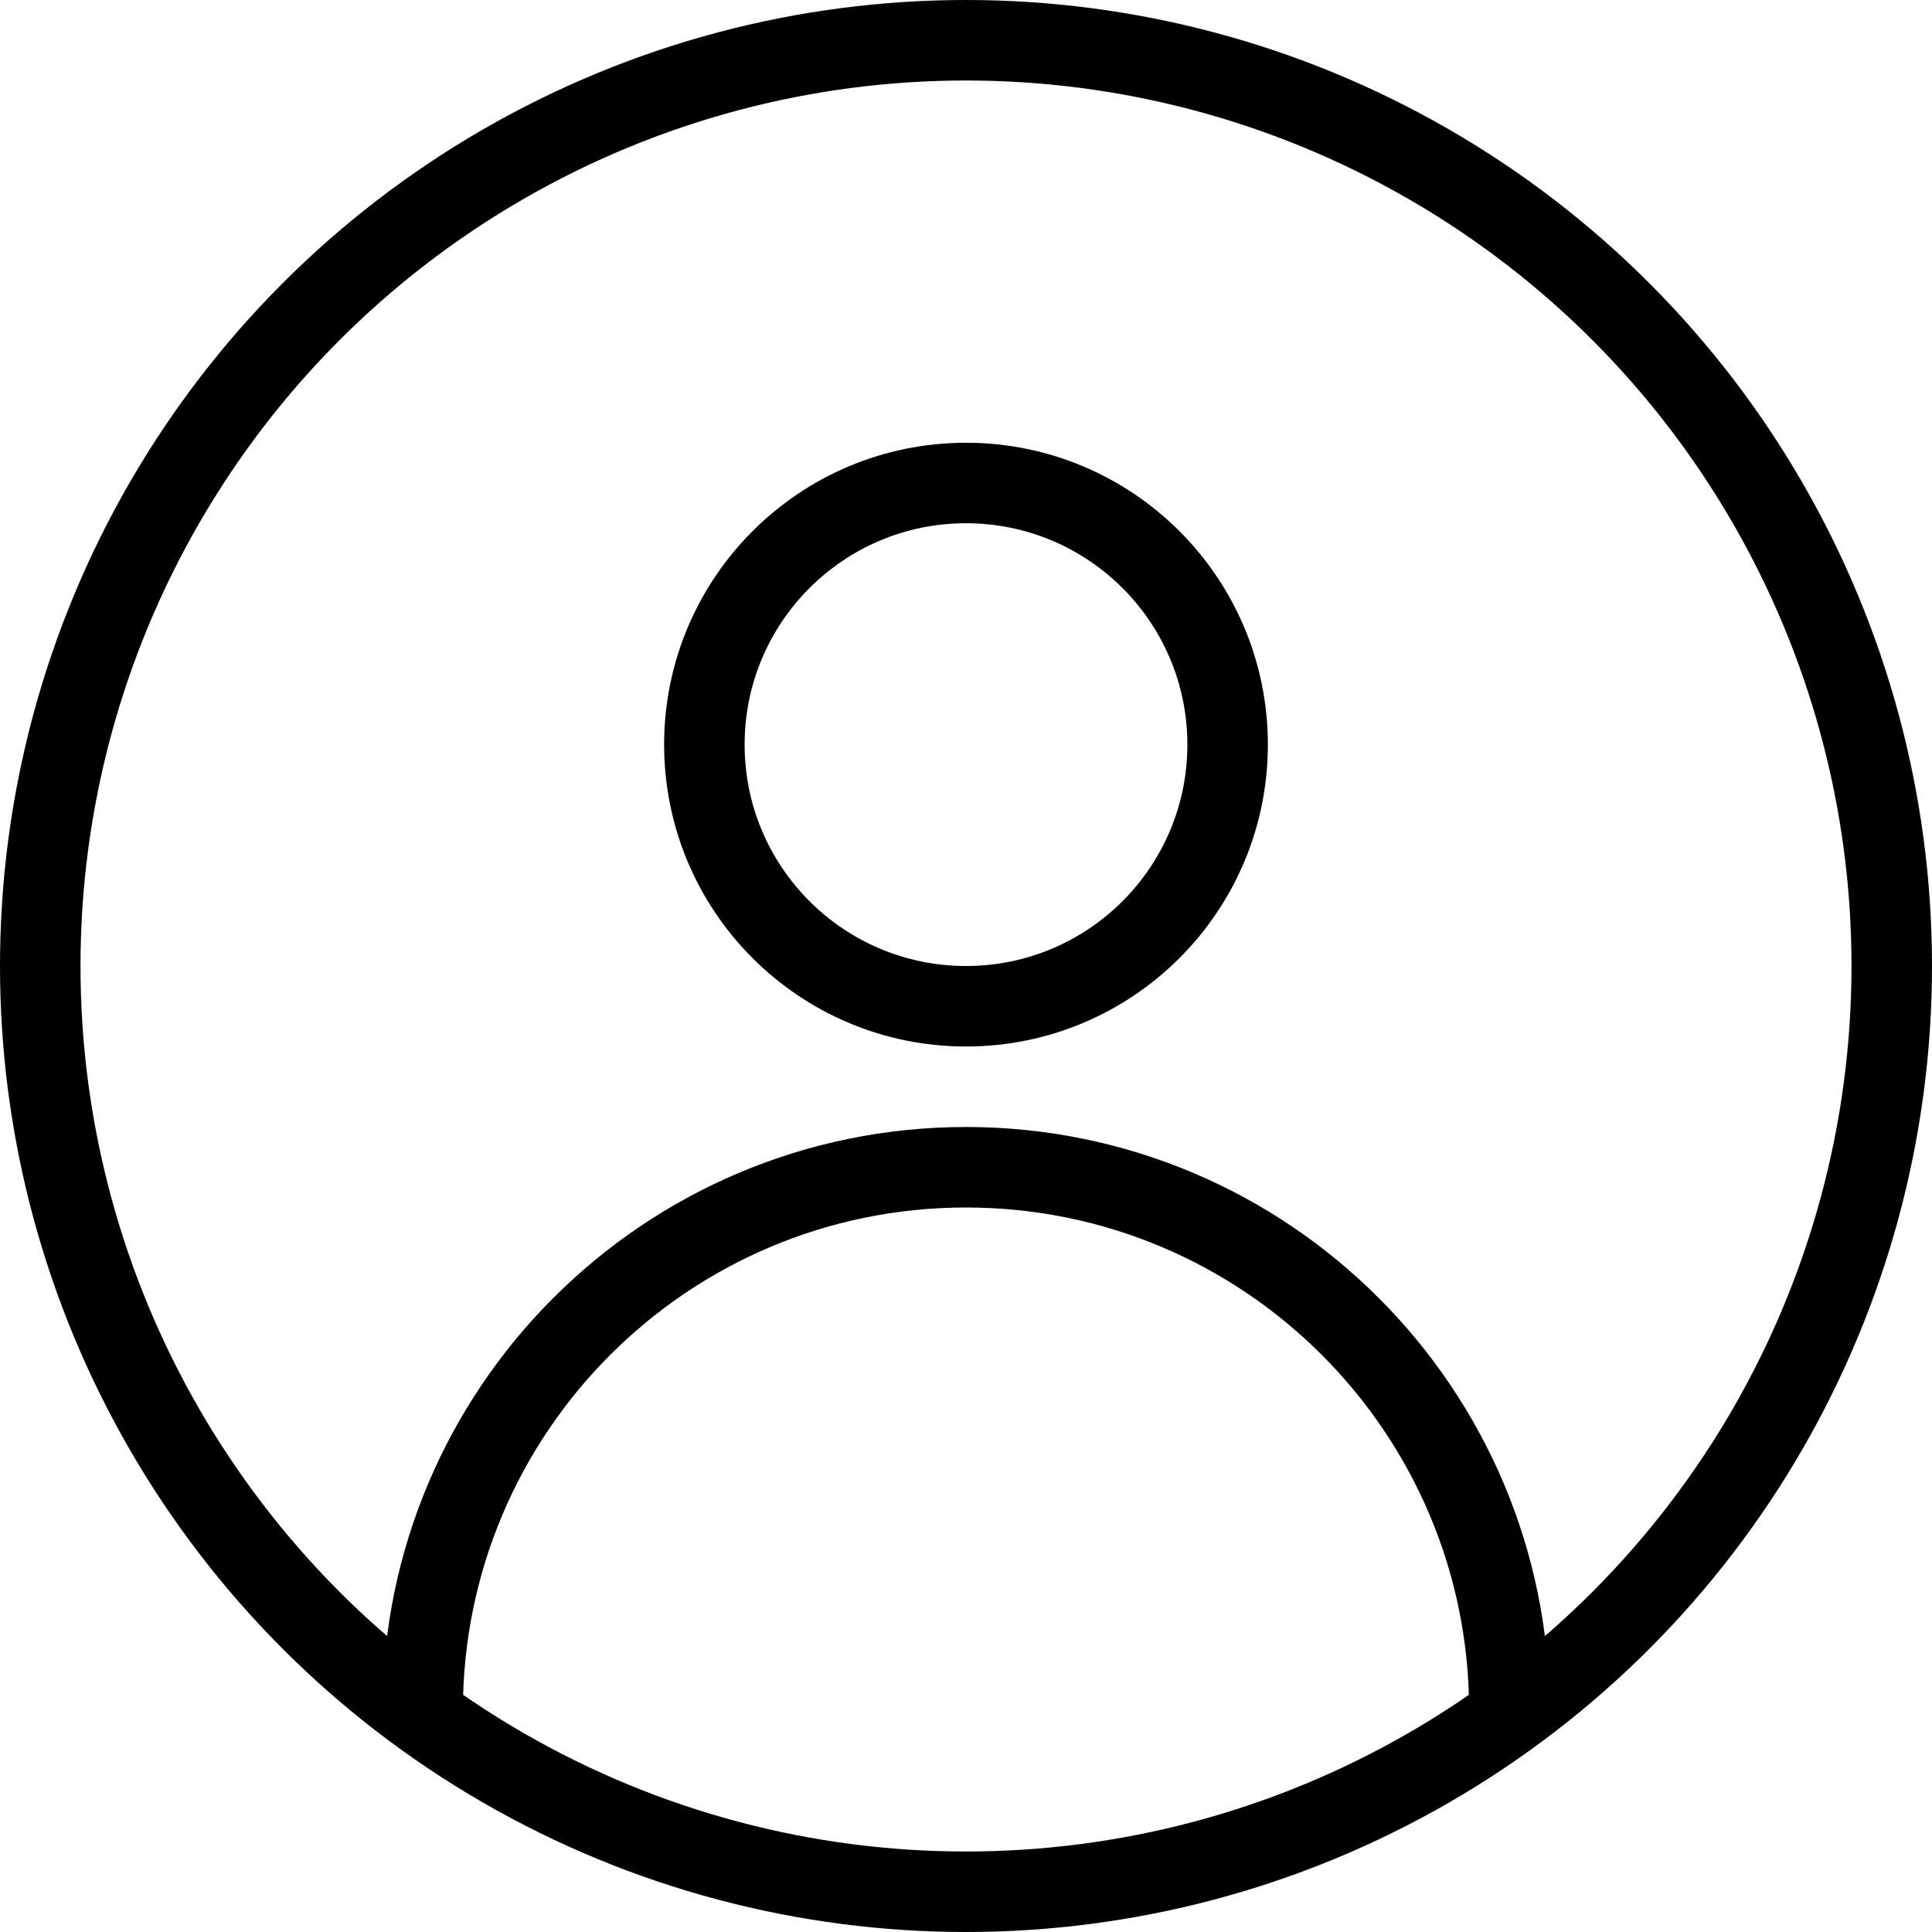 <svg width="24" height="24" viewBox="0 0 24 24" fill="none" xmlns="http://www.w3.org/2000/svg"><circle cx="12" cy="12" r="11.5" fill="none" stroke="black" vector-effect="non-scaling-stroke"></circle><circle cx="12" cy="9.25" r="3.25" stroke="black" vector-effect="non-scaling-stroke"></circle><path d="M18.75 21.25V21.25C18.75 17.522 15.728 14.5 12 14.5V14.5C8.272 14.5 5.25 17.522 5.25 21.25V21.25" stroke="black" vector-effect="non-scaling-stroke"></path></svg>